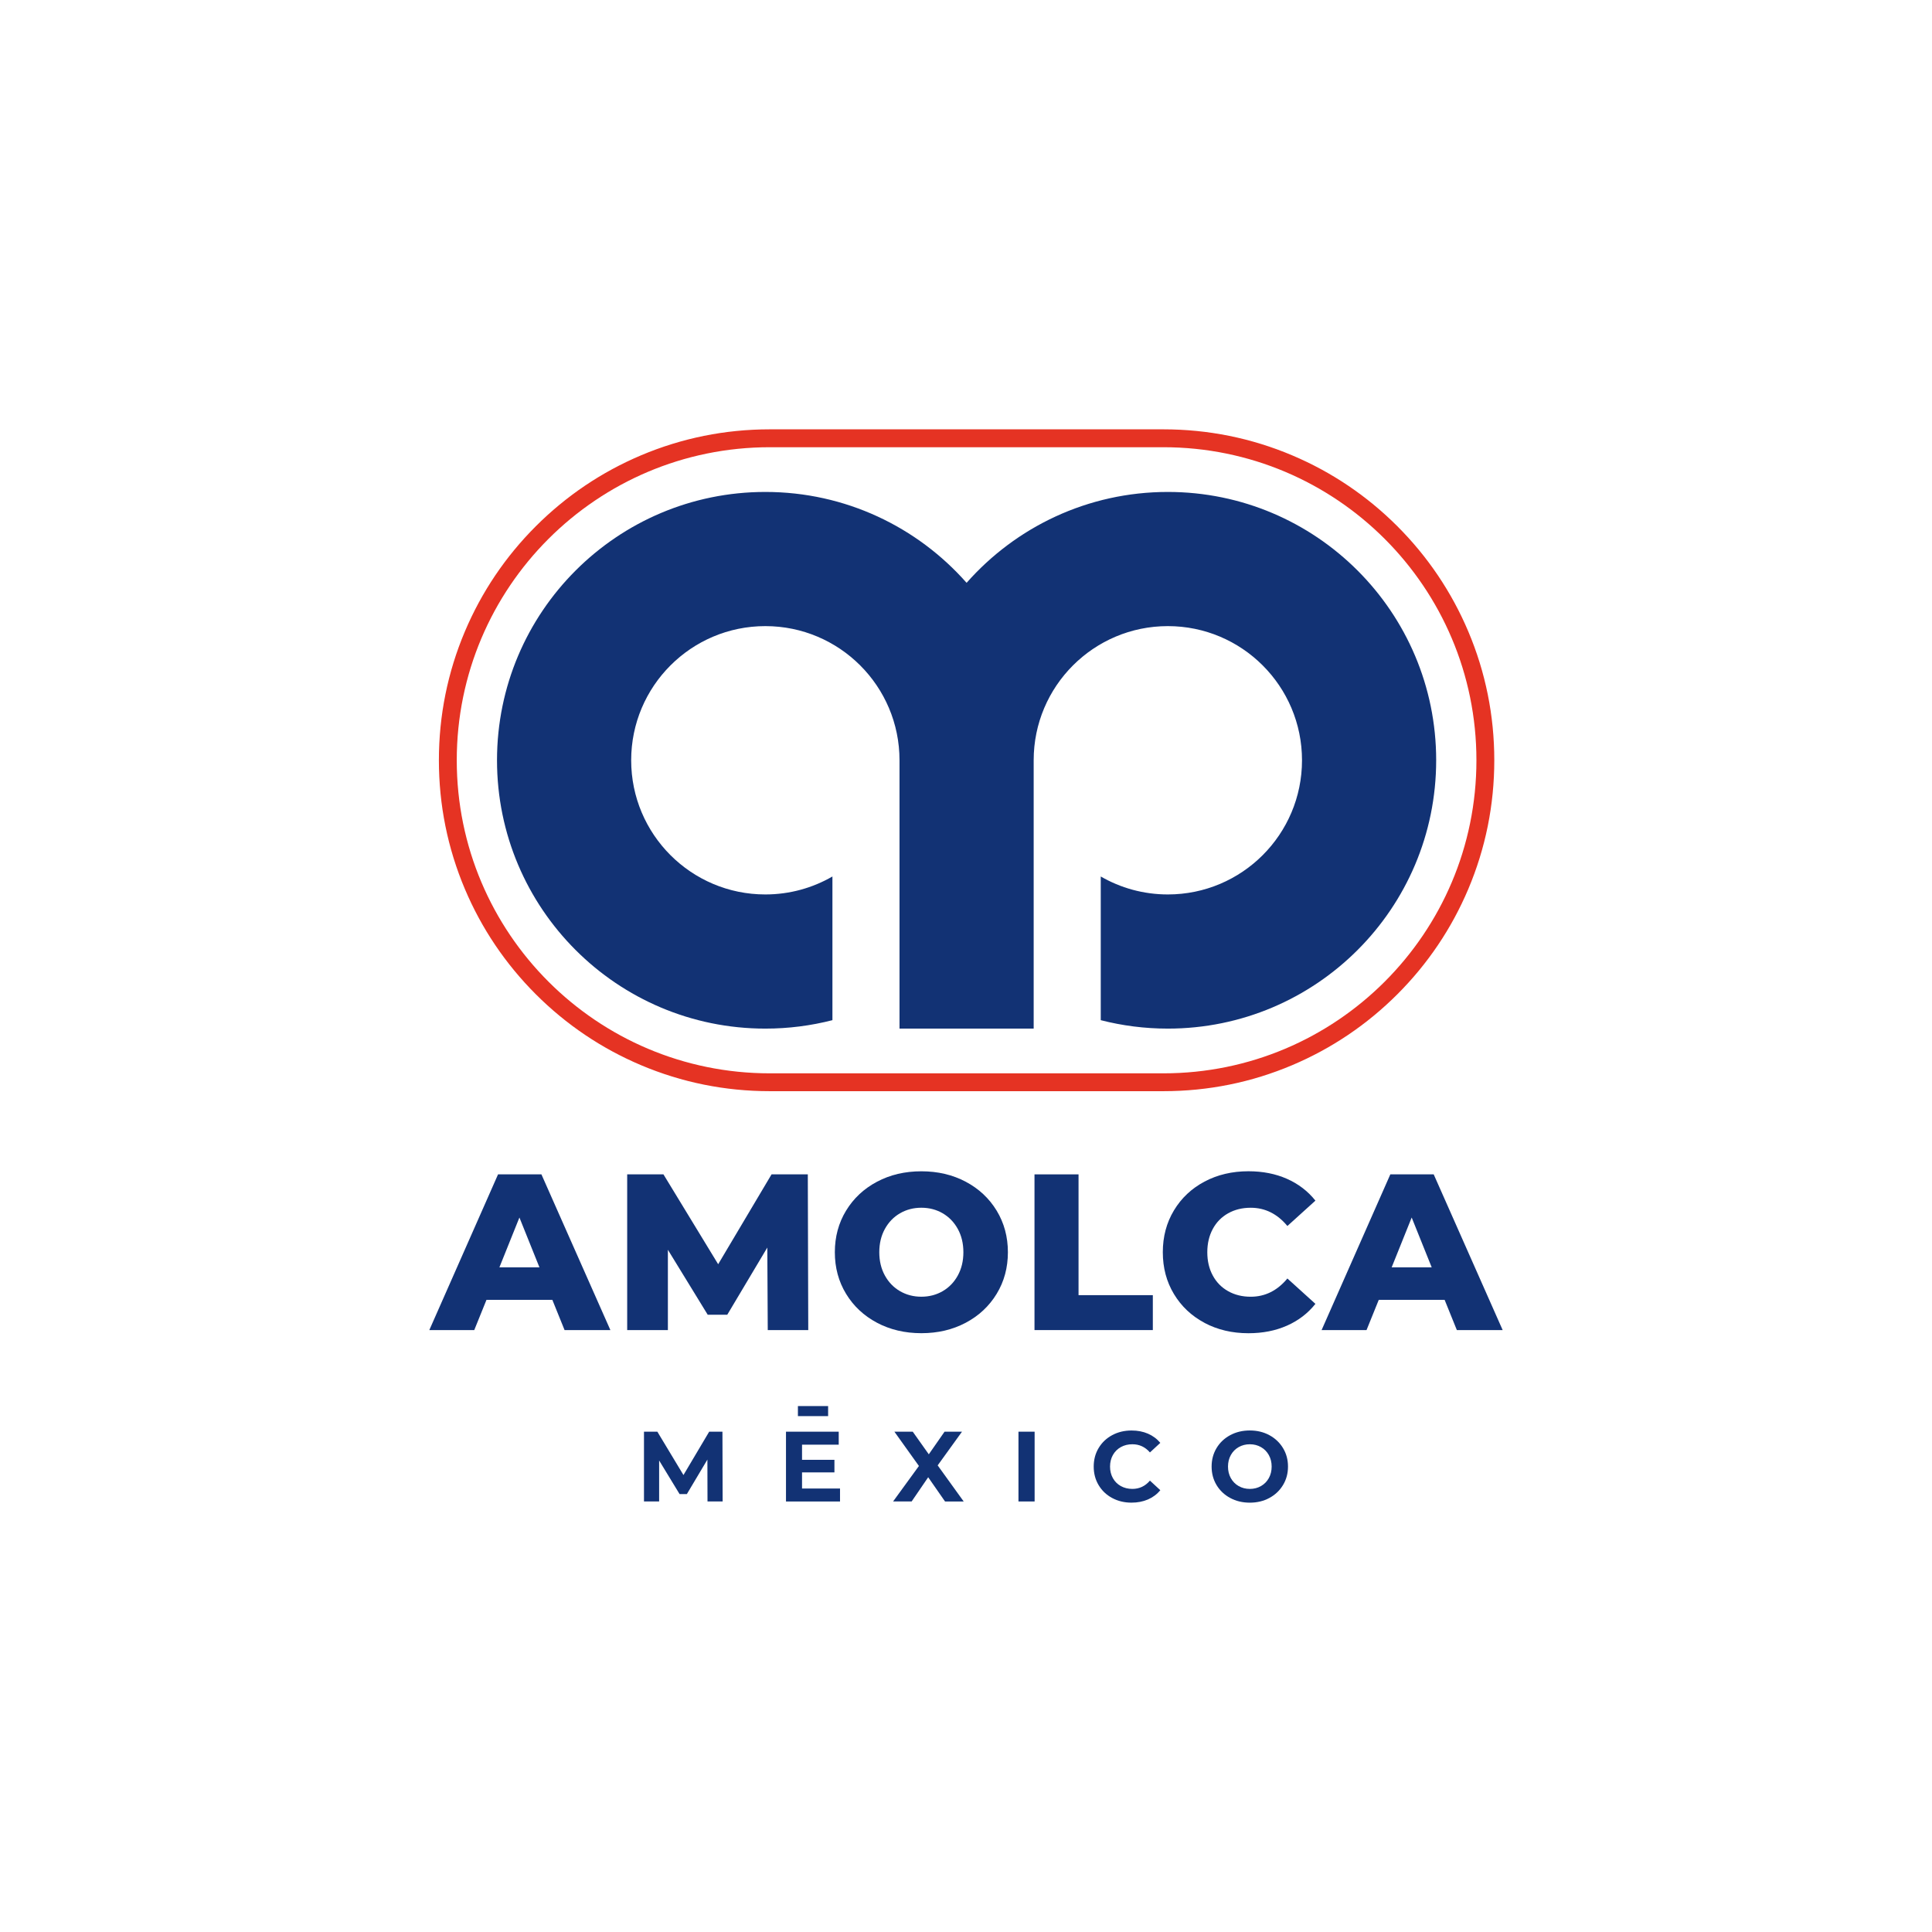 <?xml version="1.0" encoding="UTF-8"?> <svg xmlns="http://www.w3.org/2000/svg" id="Capa_1" viewBox="0 0 1080 1080"><defs><style> .cls-1 { fill: #e53323; } .cls-2 { fill: #123274; } </style></defs><g><path class="cls-2" d="M802.83,425c0,82.84-67.16,150-150,150-12.95,0-25.51-1.64-37.5-4.72v-80.32c11.03,6.38,23.84,10.04,37.5,10.04,41.42,0,75-33.58,75-75s-33.58-75-75-75-75,33.58-75,75v150h-75v-150c0-41.42-33.58-75-75-75s-75,33.58-75,75,33.58,75,75,75c13.66,0,26.47-3.66,37.5-10.04v80.32c-11.99,3.08-24.55,4.72-37.5,4.72-82.84,0-150-67.16-150-150s67.16-150,150-150c44.8,0,85.02,19.65,112.5,50.8,27.48-31.15,67.7-50.8,112.5-50.8,82.84,0,150,67.16,150,150Z"></path><path class="cls-1" d="M650.33,250c96.65,0,175,78.35,175,175h0c0,96.65-78.35,175-175,175h-220c-96.65,0-175-78.35-175-175h0c0-96.65,78.35-175,175-175h220M650.33,240h-220c-24.97,0-49.2,4.89-72.01,14.54-22.03,9.32-41.81,22.66-58.8,39.64-16.99,16.99-30.32,36.77-39.64,58.8-9.65,22.81-14.54,47.04-14.54,72.01s4.89,49.2,14.54,72.01c9.32,22.03,22.66,41.81,39.64,58.8,16.99,16.99,36.77,30.32,58.8,39.64,22.81,9.65,47.04,14.54,72.01,14.54h220c24.97,0,49.2-4.89,72.01-14.54,22.03-9.32,41.81-22.66,58.8-39.64,16.99-16.99,30.32-36.77,39.64-58.8,9.65-22.81,14.54-47.04,14.54-72.01s-4.89-49.2-14.54-72.01c-9.32-22.03-22.66-41.81-39.64-58.8-16.99-16.99-36.77-30.32-58.8-39.64-22.81-9.65-47.04-14.54-72.01-14.54h0Z"></path></g><g><path class="cls-2" d="M308.76,726.61h-36.81l-6.84,16.91h-25.12l38.42-87.04h24.25l38.55,87.04h-25.61l-6.84-16.91ZM301.55,708.45l-11.19-27.85-11.19,27.85h22.38Z"></path><path class="cls-2" d="M429.18,743.52l-.25-46.13-22.38,37.55h-10.94l-22.26-36.31v44.89h-22.75v-87.04h20.27l30.59,50.23,29.84-50.23h20.27l.25,87.04h-22.63Z"></path><path class="cls-2" d="M490.24,739.42c-7.34-3.9-13.1-9.28-17.28-16.16-4.19-6.88-6.28-14.63-6.28-23.25s2.09-16.37,6.28-23.25c4.18-6.88,9.95-12.27,17.28-16.16,7.34-3.9,15.61-5.84,24.81-5.84s17.47,1.95,24.81,5.84c7.34,3.9,13.1,9.28,17.28,16.16,4.18,6.88,6.28,14.63,6.28,23.25s-2.09,16.37-6.28,23.25c-4.19,6.88-9.95,12.27-17.28,16.16-7.34,3.9-15.61,5.84-24.81,5.84s-17.47-1.95-24.81-5.84ZM526.98,721.76c3.56-2.07,6.38-4.99,8.45-8.77,2.07-3.77,3.11-8.1,3.11-12.99s-1.04-9.22-3.11-12.99c-2.07-3.77-4.89-6.69-8.45-8.77-3.57-2.07-7.54-3.11-11.94-3.11s-8.37,1.04-11.94,3.11c-3.57,2.07-6.38,5-8.46,8.77-2.07,3.77-3.11,8.1-3.11,12.99s1.04,9.22,3.11,12.99c2.07,3.77,4.89,6.7,8.46,8.77,3.56,2.07,7.54,3.11,11.94,3.11s8.37-1.04,11.94-3.11Z"></path><path class="cls-2" d="M578.29,656.48h24.62v67.52h41.53v19.52h-66.15v-87.04Z"></path><path class="cls-2" d="M673.34,739.48c-7.25-3.85-12.95-9.22-17.1-16.1-4.15-6.88-6.22-14.67-6.22-23.38s2.07-16.5,6.22-23.38c4.14-6.88,9.84-12.25,17.1-16.1,7.25-3.85,15.44-5.78,24.56-5.78,7.96,0,15.13,1.41,21.51,4.23,6.38,2.82,11.69,6.88,15.92,12.19l-15.67,14.18c-5.64-6.8-12.48-10.2-20.52-10.2-4.72,0-8.93,1.04-12.62,3.11-3.69,2.07-6.55,5-8.58,8.77-2.03,3.77-3.05,8.1-3.05,12.99s1.01,9.22,3.05,12.99c2.03,3.77,4.89,6.7,8.58,8.77,3.69,2.07,7.9,3.11,12.62,3.11,8.04,0,14.88-3.4,20.52-10.2l15.67,14.18c-4.23,5.31-9.53,9.37-15.92,12.19-6.38,2.82-13.55,4.23-21.51,4.23-9.12,0-17.31-1.93-24.56-5.78Z"></path><path class="cls-2" d="M807.55,726.61h-36.81l-6.84,16.91h-25.12l38.42-87.04h24.25l38.55,87.04h-25.61l-6.84-16.91ZM800.33,708.45l-11.19-27.85-11.19,27.85h22.38Z"></path></g><g><path class="cls-2" d="M395.5,839.33l-.06-23.41-11.48,19.28h-4.07l-11.43-18.78v22.91h-8.47v-39.01h7.47l14.6,24.24,14.38-24.24h7.41l.11,39.01h-8.47Z"></path><path class="cls-2" d="M469.58,832.09v7.25h-30.21v-39.01h29.48v7.25h-20.51v8.47h18.11v7.02h-18.11v9.03h21.23Z"></path><path class="cls-2" d="M528.28,839.33l-9.42-13.54-9.25,13.54h-10.37l14.44-19.84-13.71-19.17h10.26l8.97,12.65,8.81-12.65h9.75l-13.6,18.84,14.55,20.18h-10.42Z"></path><path class="cls-2" d="M569.33,800.32h9.03v39.01h-9.03v-39.01Z"></path><path class="cls-2" d="M621.73,837.41c-3.21-1.73-5.74-4.12-7.58-7.19-1.84-3.07-2.76-6.53-2.76-10.39s.92-7.33,2.76-10.39c1.84-3.07,4.37-5.46,7.58-7.19,3.21-1.73,6.83-2.59,10.84-2.59,3.38,0,6.44.59,9.17,1.78,2.73,1.19,5.02,2.9,6.88,5.13l-5.8,5.35c-2.64-3.05-5.91-4.57-9.81-4.57-2.42,0-4.57.53-6.47,1.59-1.89,1.06-3.37,2.54-4.43,4.43-1.06,1.89-1.59,4.05-1.59,6.46s.53,4.57,1.59,6.46c1.06,1.9,2.54,3.37,4.43,4.43,1.9,1.06,4.05,1.59,6.47,1.59,3.9,0,7.17-1.54,9.81-4.63l5.8,5.35c-1.86,2.27-4.16,3.99-6.91,5.18-2.75,1.19-5.82,1.78-9.2,1.78-3.98,0-7.57-.86-10.78-2.59Z"></path><path class="cls-2" d="M687.7,837.38c-3.25-1.75-5.8-4.15-7.64-7.22-1.84-3.07-2.76-6.51-2.76-10.34s.92-7.27,2.76-10.34c1.84-3.07,4.38-5.47,7.64-7.22,3.25-1.75,6.9-2.62,10.95-2.62s7.69.87,10.92,2.62c3.23,1.75,5.78,4.15,7.64,7.22,1.86,3.07,2.79,6.51,2.79,10.34s-.93,7.27-2.79,10.34c-1.86,3.07-4.4,5.47-7.64,7.22-3.23,1.75-6.87,2.62-10.92,2.62s-7.7-.87-10.95-2.62ZM704.9,830.72c1.86-1.06,3.32-2.54,4.37-4.43,1.06-1.89,1.59-4.05,1.59-6.46s-.53-4.57-1.59-6.46c-1.06-1.9-2.52-3.37-4.37-4.43-1.86-1.06-3.94-1.59-6.24-1.59s-4.38.53-6.24,1.59c-1.86,1.06-3.32,2.54-4.37,4.43-1.06,1.89-1.59,4.05-1.59,6.46s.53,4.57,1.59,6.46c1.06,1.9,2.52,3.37,4.37,4.43,1.86,1.06,3.94,1.59,6.24,1.59s4.38-.53,6.24-1.59Z"></path><rect class="cls-2" x="446.04" y="786" width="16.88" height="5.62"></rect></g></svg> 